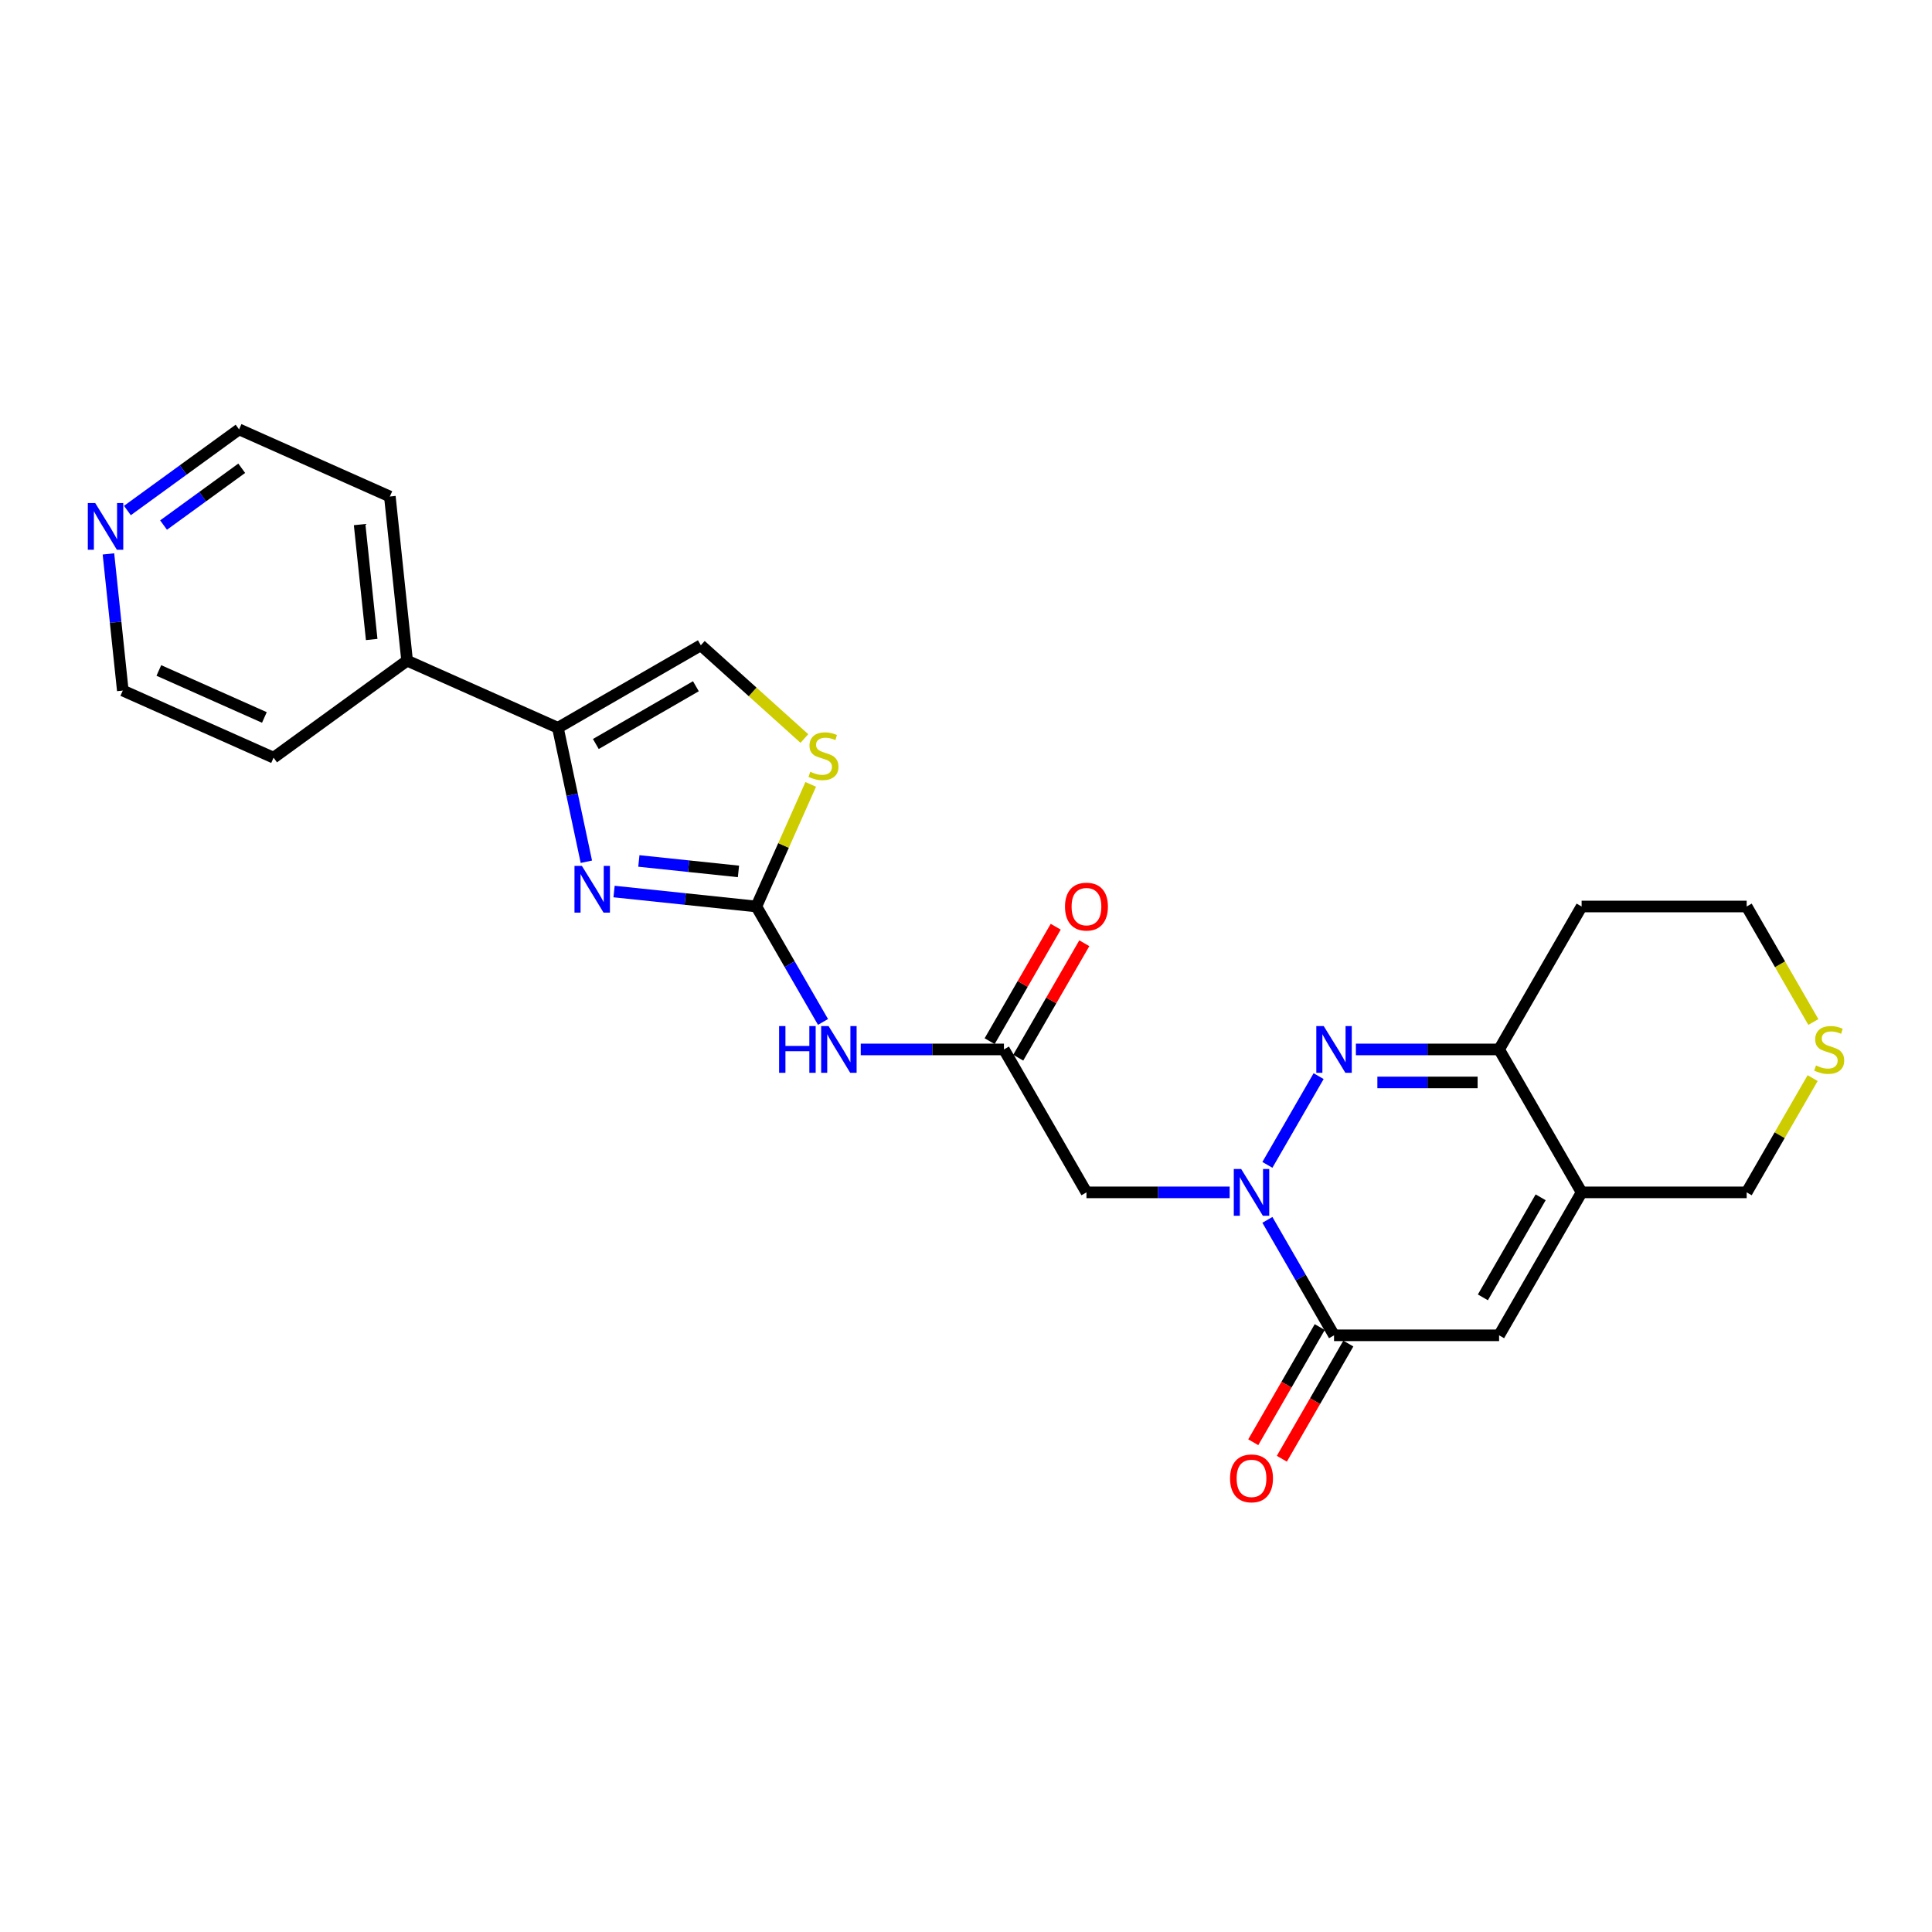 <?xml version='1.0' encoding='iso-8859-1'?>
<svg version='1.1' baseProfile='full'
              xmlns='http://www.w3.org/2000/svg'
                      xmlns:rdkit='http://www.rdkit.org/xml'
                      xmlns:xlink='http://www.w3.org/1999/xlink'
                  xml:space='preserve'
width='1000px' height='1000px' viewBox='0 0 1000 1000'>
<!-- END OF HEADER -->
<rect style='opacity:1.0;fill:#FFFFFF;stroke:none' width='1000' height='1000' x='0' y='0'> </rect>
<path class='bond-0' d='M 655.998,602.938 L 682.516,557.008' style='fill:none;fill-rule:evenodd;stroke:#0000FF;stroke-width:6px;stroke-linecap:butt;stroke-linejoin:miter;stroke-opacity:1' />
<path class='bond-3' d='M 655.998,631.404 L 673.247,661.28' style='fill:none;fill-rule:evenodd;stroke:#0000FF;stroke-width:6px;stroke-linecap:butt;stroke-linejoin:miter;stroke-opacity:1' />
<path class='bond-3' d='M 673.247,661.28 L 690.496,691.156' style='fill:none;fill-rule:evenodd;stroke:#000000;stroke-width:6px;stroke-linecap:butt;stroke-linejoin:miter;stroke-opacity:1' />
<path class='bond-9' d='M 636.47,617.171 L 599.41,617.171' style='fill:none;fill-rule:evenodd;stroke:#0000FF;stroke-width:6px;stroke-linecap:butt;stroke-linejoin:miter;stroke-opacity:1' />
<path class='bond-9' d='M 599.41,617.171 L 562.35,617.171' style='fill:none;fill-rule:evenodd;stroke:#000000;stroke-width:6px;stroke-linecap:butt;stroke-linejoin:miter;stroke-opacity:1' />
<path class='bond-7' d='M 701.807,543.186 L 738.867,543.186' style='fill:none;fill-rule:evenodd;stroke:#0000FF;stroke-width:6px;stroke-linecap:butt;stroke-linejoin:miter;stroke-opacity:1' />
<path class='bond-7' d='M 738.867,543.186 L 775.927,543.186' style='fill:none;fill-rule:evenodd;stroke:#000000;stroke-width:6px;stroke-linecap:butt;stroke-linejoin:miter;stroke-opacity:1' />
<path class='bond-7' d='M 712.925,560.272 L 738.867,560.272' style='fill:none;fill-rule:evenodd;stroke:#0000FF;stroke-width:6px;stroke-linecap:butt;stroke-linejoin:miter;stroke-opacity:1' />
<path class='bond-7' d='M 738.867,560.272 L 764.809,560.272' style='fill:none;fill-rule:evenodd;stroke:#000000;stroke-width:6px;stroke-linecap:butt;stroke-linejoin:miter;stroke-opacity:1' />
<path class='bond-1' d='M 391.489,469.201 L 408.738,499.077' style='fill:none;fill-rule:evenodd;stroke:#000000;stroke-width:6px;stroke-linecap:butt;stroke-linejoin:miter;stroke-opacity:1' />
<path class='bond-1' d='M 408.738,499.077 L 425.987,528.953' style='fill:none;fill-rule:evenodd;stroke:#0000FF;stroke-width:6px;stroke-linecap:butt;stroke-linejoin:miter;stroke-opacity:1' />
<path class='bond-2' d='M 391.489,469.201 L 354.663,465.33' style='fill:none;fill-rule:evenodd;stroke:#000000;stroke-width:6px;stroke-linecap:butt;stroke-linejoin:miter;stroke-opacity:1' />
<path class='bond-2' d='M 354.663,465.33 L 317.837,461.46' style='fill:none;fill-rule:evenodd;stroke:#0000FF;stroke-width:6px;stroke-linecap:butt;stroke-linejoin:miter;stroke-opacity:1' />
<path class='bond-2' d='M 382.227,451.047 L 356.449,448.338' style='fill:none;fill-rule:evenodd;stroke:#000000;stroke-width:6px;stroke-linecap:butt;stroke-linejoin:miter;stroke-opacity:1' />
<path class='bond-2' d='M 356.449,448.338 L 330.671,445.628' style='fill:none;fill-rule:evenodd;stroke:#0000FF;stroke-width:6px;stroke-linecap:butt;stroke-linejoin:miter;stroke-opacity:1' />
<path class='bond-11' d='M 391.489,469.201 L 405.557,437.602' style='fill:none;fill-rule:evenodd;stroke:#000000;stroke-width:6px;stroke-linecap:butt;stroke-linejoin:miter;stroke-opacity:1' />
<path class='bond-11' d='M 405.557,437.602 L 419.626,406.004' style='fill:none;fill-rule:evenodd;stroke:#CCCC00;stroke-width:6px;stroke-linecap:butt;stroke-linejoin:miter;stroke-opacity:1' />
<path class='bond-5' d='M 303.501,446.038 L 296.133,411.373' style='fill:none;fill-rule:evenodd;stroke:#0000FF;stroke-width:6px;stroke-linecap:butt;stroke-linejoin:miter;stroke-opacity:1' />
<path class='bond-5' d='M 296.133,411.373 L 288.764,376.707' style='fill:none;fill-rule:evenodd;stroke:#000000;stroke-width:6px;stroke-linecap:butt;stroke-linejoin:miter;stroke-opacity:1' />
<path class='bond-6' d='M 690.496,691.156 L 775.927,691.156' style='fill:none;fill-rule:evenodd;stroke:#000000;stroke-width:6px;stroke-linecap:butt;stroke-linejoin:miter;stroke-opacity:1' />
<path class='bond-13' d='M 683.098,686.885 L 665.888,716.693' style='fill:none;fill-rule:evenodd;stroke:#000000;stroke-width:6px;stroke-linecap:butt;stroke-linejoin:miter;stroke-opacity:1' />
<path class='bond-13' d='M 665.888,716.693 L 648.679,746.501' style='fill:none;fill-rule:evenodd;stroke:#FF0000;stroke-width:6px;stroke-linecap:butt;stroke-linejoin:miter;stroke-opacity:1' />
<path class='bond-13' d='M 697.895,695.428 L 680.685,725.236' style='fill:none;fill-rule:evenodd;stroke:#000000;stroke-width:6px;stroke-linecap:butt;stroke-linejoin:miter;stroke-opacity:1' />
<path class='bond-13' d='M 680.685,725.236 L 663.476,755.044' style='fill:none;fill-rule:evenodd;stroke:#FF0000;stroke-width:6px;stroke-linecap:butt;stroke-linejoin:miter;stroke-opacity:1' />
<path class='bond-4' d='M 818.642,617.171 L 775.927,691.156' style='fill:none;fill-rule:evenodd;stroke:#000000;stroke-width:6px;stroke-linecap:butt;stroke-linejoin:miter;stroke-opacity:1' />
<path class='bond-4' d='M 797.438,619.726 L 767.537,671.516' style='fill:none;fill-rule:evenodd;stroke:#000000;stroke-width:6px;stroke-linecap:butt;stroke-linejoin:miter;stroke-opacity:1' />
<path class='bond-18' d='M 818.642,617.171 L 904.073,617.171' style='fill:none;fill-rule:evenodd;stroke:#000000;stroke-width:6px;stroke-linecap:butt;stroke-linejoin:miter;stroke-opacity:1' />
<path class='bond-25' d='M 818.642,617.171 L 775.927,543.186' style='fill:none;fill-rule:evenodd;stroke:#000000;stroke-width:6px;stroke-linecap:butt;stroke-linejoin:miter;stroke-opacity:1' />
<path class='bond-15' d='M 288.764,376.707 L 210.719,341.959' style='fill:none;fill-rule:evenodd;stroke:#000000;stroke-width:6px;stroke-linecap:butt;stroke-linejoin:miter;stroke-opacity:1' />
<path class='bond-27' d='M 288.764,376.707 L 362.749,333.992' style='fill:none;fill-rule:evenodd;stroke:#000000;stroke-width:6px;stroke-linecap:butt;stroke-linejoin:miter;stroke-opacity:1' />
<path class='bond-27' d='M 308.405,385.097 L 360.195,355.196' style='fill:none;fill-rule:evenodd;stroke:#000000;stroke-width:6px;stroke-linecap:butt;stroke-linejoin:miter;stroke-opacity:1' />
<path class='bond-19' d='M 775.927,543.186 L 818.642,469.201' style='fill:none;fill-rule:evenodd;stroke:#000000;stroke-width:6px;stroke-linecap:butt;stroke-linejoin:miter;stroke-opacity:1' />
<path class='bond-8' d='M 445.515,543.186 L 482.575,543.186' style='fill:none;fill-rule:evenodd;stroke:#0000FF;stroke-width:6px;stroke-linecap:butt;stroke-linejoin:miter;stroke-opacity:1' />
<path class='bond-8' d='M 482.575,543.186 L 519.635,543.186' style='fill:none;fill-rule:evenodd;stroke:#000000;stroke-width:6px;stroke-linecap:butt;stroke-linejoin:miter;stroke-opacity:1' />
<path class='bond-10' d='M 562.35,617.171 L 519.635,543.186' style='fill:none;fill-rule:evenodd;stroke:#000000;stroke-width:6px;stroke-linecap:butt;stroke-linejoin:miter;stroke-opacity:1' />
<path class='bond-16' d='M 527.033,547.458 L 544.135,517.838' style='fill:none;fill-rule:evenodd;stroke:#000000;stroke-width:6px;stroke-linecap:butt;stroke-linejoin:miter;stroke-opacity:1' />
<path class='bond-16' d='M 544.135,517.838 L 561.236,488.218' style='fill:none;fill-rule:evenodd;stroke:#FF0000;stroke-width:6px;stroke-linecap:butt;stroke-linejoin:miter;stroke-opacity:1' />
<path class='bond-16' d='M 512.236,538.915 L 529.338,509.295' style='fill:none;fill-rule:evenodd;stroke:#000000;stroke-width:6px;stroke-linecap:butt;stroke-linejoin:miter;stroke-opacity:1' />
<path class='bond-16' d='M 529.338,509.295 L 546.439,479.675' style='fill:none;fill-rule:evenodd;stroke:#FF0000;stroke-width:6px;stroke-linecap:butt;stroke-linejoin:miter;stroke-opacity:1' />
<path class='bond-12' d='M 416.344,382.249 L 389.547,358.12' style='fill:none;fill-rule:evenodd;stroke:#CCCC00;stroke-width:6px;stroke-linecap:butt;stroke-linejoin:miter;stroke-opacity:1' />
<path class='bond-12' d='M 389.547,358.12 L 362.749,333.992' style='fill:none;fill-rule:evenodd;stroke:#000000;stroke-width:6px;stroke-linecap:butt;stroke-linejoin:miter;stroke-opacity:1' />
<path class='bond-14' d='M 938.216,558.034 L 921.144,587.603' style='fill:none;fill-rule:evenodd;stroke:#CCCC00;stroke-width:6px;stroke-linecap:butt;stroke-linejoin:miter;stroke-opacity:1' />
<path class='bond-14' d='M 921.144,587.603 L 904.073,617.171' style='fill:none;fill-rule:evenodd;stroke:#000000;stroke-width:6px;stroke-linecap:butt;stroke-linejoin:miter;stroke-opacity:1' />
<path class='bond-26' d='M 938.591,528.988 L 921.332,499.094' style='fill:none;fill-rule:evenodd;stroke:#CCCC00;stroke-width:6px;stroke-linecap:butt;stroke-linejoin:miter;stroke-opacity:1' />
<path class='bond-26' d='M 921.332,499.094 L 904.073,469.201' style='fill:none;fill-rule:evenodd;stroke:#000000;stroke-width:6px;stroke-linecap:butt;stroke-linejoin:miter;stroke-opacity:1' />
<path class='bond-23' d='M 210.719,341.959 L 141.605,392.174' style='fill:none;fill-rule:evenodd;stroke:#000000;stroke-width:6px;stroke-linecap:butt;stroke-linejoin:miter;stroke-opacity:1' />
<path class='bond-24' d='M 210.719,341.959 L 201.789,256.997' style='fill:none;fill-rule:evenodd;stroke:#000000;stroke-width:6px;stroke-linecap:butt;stroke-linejoin:miter;stroke-opacity:1' />
<path class='bond-24' d='M 192.387,331.001 L 186.136,271.527' style='fill:none;fill-rule:evenodd;stroke:#000000;stroke-width:6px;stroke-linecap:butt;stroke-linejoin:miter;stroke-opacity:1' />
<path class='bond-17' d='M 65.941,264.246 L 94.843,243.247' style='fill:none;fill-rule:evenodd;stroke:#0000FF;stroke-width:6px;stroke-linecap:butt;stroke-linejoin:miter;stroke-opacity:1' />
<path class='bond-17' d='M 94.843,243.247 L 123.745,222.249' style='fill:none;fill-rule:evenodd;stroke:#000000;stroke-width:6px;stroke-linecap:butt;stroke-linejoin:miter;stroke-opacity:1' />
<path class='bond-17' d='M 84.654,271.769 L 104.886,257.07' style='fill:none;fill-rule:evenodd;stroke:#0000FF;stroke-width:6px;stroke-linecap:butt;stroke-linejoin:miter;stroke-opacity:1' />
<path class='bond-17' d='M 104.886,257.07 L 125.117,242.371' style='fill:none;fill-rule:evenodd;stroke:#000000;stroke-width:6px;stroke-linecap:butt;stroke-linejoin:miter;stroke-opacity:1' />
<path class='bond-28' d='M 56.126,286.697 L 59.843,322.062' style='fill:none;fill-rule:evenodd;stroke:#0000FF;stroke-width:6px;stroke-linecap:butt;stroke-linejoin:miter;stroke-opacity:1' />
<path class='bond-28' d='M 59.843,322.062 L 63.56,357.427' style='fill:none;fill-rule:evenodd;stroke:#000000;stroke-width:6px;stroke-linecap:butt;stroke-linejoin:miter;stroke-opacity:1' />
<path class='bond-20' d='M 818.642,469.201 L 904.073,469.201' style='fill:none;fill-rule:evenodd;stroke:#000000;stroke-width:6px;stroke-linecap:butt;stroke-linejoin:miter;stroke-opacity:1' />
<path class='bond-21' d='M 63.56,357.427 L 141.605,392.174' style='fill:none;fill-rule:evenodd;stroke:#000000;stroke-width:6px;stroke-linecap:butt;stroke-linejoin:miter;stroke-opacity:1' />
<path class='bond-21' d='M 82.216,347.03 L 136.847,371.353' style='fill:none;fill-rule:evenodd;stroke:#000000;stroke-width:6px;stroke-linecap:butt;stroke-linejoin:miter;stroke-opacity:1' />
<path class='bond-22' d='M 123.745,222.249 L 201.789,256.997' style='fill:none;fill-rule:evenodd;stroke:#000000;stroke-width:6px;stroke-linecap:butt;stroke-linejoin:miter;stroke-opacity:1' />
<path  class='atom-0' d='M 642.433 605.074
L 650.361 617.889
Q 651.147 619.153, 652.411 621.443
Q 653.676 623.732, 653.744 623.869
L 653.744 605.074
L 656.956 605.074
L 656.956 629.268
L 653.642 629.268
L 645.133 615.258
Q 644.142 613.617, 643.082 611.738
Q 642.057 609.858, 641.75 609.277
L 641.75 629.268
L 638.606 629.268
L 638.606 605.074
L 642.433 605.074
' fill='#0000FF'/>
<path  class='atom-1' d='M 685.148 531.089
L 693.076 543.904
Q 693.862 545.168, 695.127 547.458
Q 696.391 549.747, 696.459 549.884
L 696.459 531.089
L 699.672 531.089
L 699.672 555.283
L 696.357 555.283
L 687.848 541.272
Q 686.857 539.632, 685.798 537.753
Q 684.772 535.873, 684.465 535.292
L 684.465 555.283
L 681.321 555.283
L 681.321 531.089
L 685.148 531.089
' fill='#0000FF'/>
<path  class='atom-3' d='M 301.178 448.174
L 309.106 460.989
Q 309.892 462.253, 311.157 464.543
Q 312.421 466.832, 312.489 466.969
L 312.489 448.174
L 315.702 448.174
L 315.702 472.368
L 312.387 472.368
L 303.878 458.357
Q 302.887 456.717, 301.828 454.838
Q 300.802 452.958, 300.495 452.377
L 300.495 472.368
L 297.351 472.368
L 297.351 448.174
L 301.178 448.174
' fill='#0000FF'/>
<path  class='atom-9' d='M 403.261 531.089
L 406.542 531.089
L 406.542 541.375
L 418.912 541.375
L 418.912 531.089
L 422.193 531.089
L 422.193 555.283
L 418.912 555.283
L 418.912 544.109
L 406.542 544.109
L 406.542 555.283
L 403.261 555.283
L 403.261 531.089
' fill='#0000FF'/>
<path  class='atom-9' d='M 428.856 531.089
L 436.784 543.904
Q 437.57 545.168, 438.835 547.458
Q 440.099 549.747, 440.167 549.884
L 440.167 531.089
L 443.38 531.089
L 443.38 555.283
L 440.065 555.283
L 431.556 541.272
Q 430.565 539.632, 429.506 537.753
Q 428.48 535.873, 428.173 535.292
L 428.173 555.283
L 425.029 555.283
L 425.029 531.089
L 428.856 531.089
' fill='#0000FF'/>
<path  class='atom-12' d='M 419.402 399.46
Q 419.676 399.563, 420.803 400.041
Q 421.931 400.519, 423.161 400.827
Q 424.426 401.1, 425.656 401.1
Q 427.945 401.1, 429.278 400.007
Q 430.611 398.879, 430.611 396.931
Q 430.611 395.599, 429.927 394.778
Q 429.278 393.958, 428.253 393.514
Q 427.228 393.07, 425.519 392.557
Q 423.366 391.908, 422.068 391.293
Q 420.803 390.678, 419.881 389.379
Q 418.992 388.081, 418.992 385.894
Q 418.992 382.852, 421.043 380.973
Q 423.127 379.093, 427.228 379.093
Q 430.03 379.093, 433.208 380.426
L 432.422 383.057
Q 429.517 381.861, 427.33 381.861
Q 424.972 381.861, 423.674 382.852
Q 422.375 383.809, 422.409 385.484
Q 422.409 386.782, 423.059 387.568
Q 423.742 388.354, 424.699 388.798
Q 425.69 389.242, 427.33 389.755
Q 429.517 390.439, 430.816 391.122
Q 432.114 391.805, 433.037 393.206
Q 433.994 394.573, 433.994 396.931
Q 433.994 400.28, 431.738 402.091
Q 429.517 403.868, 425.792 403.868
Q 423.64 403.868, 421.999 403.39
Q 420.393 402.946, 418.48 402.16
L 419.402 399.46
' fill='#CCCC00'/>
<path  class='atom-14' d='M 636.675 765.21
Q 636.675 759.401, 639.545 756.154
Q 642.416 752.908, 647.781 752.908
Q 653.146 752.908, 656.016 756.154
Q 658.887 759.401, 658.887 765.21
Q 658.887 771.087, 655.982 774.436
Q 653.078 777.751, 647.781 777.751
Q 642.45 777.751, 639.545 774.436
Q 636.675 771.122, 636.675 765.21
M 647.781 775.017
Q 651.472 775.017, 653.454 772.557
Q 655.47 770.062, 655.47 765.21
Q 655.47 760.46, 653.454 758.068
Q 651.472 755.642, 647.781 755.642
Q 644.09 755.642, 642.074 758.034
Q 640.092 760.426, 640.092 765.21
Q 640.092 770.096, 642.074 772.557
Q 644.09 775.017, 647.781 775.017
' fill='#FF0000'/>
<path  class='atom-15' d='M 939.954 551.49
Q 940.227 551.592, 941.355 552.071
Q 942.483 552.549, 943.713 552.857
Q 944.977 553.13, 946.207 553.13
Q 948.497 553.13, 949.83 552.037
Q 951.162 550.909, 951.162 548.961
Q 951.162 547.628, 950.479 546.808
Q 949.83 545.988, 948.805 545.544
Q 947.779 545.1, 946.071 544.587
Q 943.918 543.938, 942.619 543.323
Q 941.355 542.708, 940.432 541.409
Q 939.544 540.111, 939.544 537.924
Q 939.544 534.882, 941.594 533.003
Q 943.679 531.123, 947.779 531.123
Q 950.581 531.123, 953.759 532.456
L 952.974 535.087
Q 950.069 533.891, 947.882 533.891
Q 945.524 533.891, 944.225 534.882
Q 942.927 535.839, 942.961 537.513
Q 942.961 538.812, 943.61 539.598
Q 944.294 540.384, 945.251 540.828
Q 946.242 541.272, 947.882 541.785
Q 950.069 542.468, 951.367 543.152
Q 952.666 543.835, 953.589 545.236
Q 954.545 546.603, 954.545 548.961
Q 954.545 552.31, 952.29 554.121
Q 950.069 555.898, 946.344 555.898
Q 944.191 555.898, 942.551 555.42
Q 940.945 554.976, 939.031 554.19
L 939.954 551.49
' fill='#CCCC00'/>
<path  class='atom-17' d='M 551.244 469.269
Q 551.244 463.46, 554.115 460.214
Q 556.985 456.967, 562.35 456.967
Q 567.715 456.967, 570.586 460.214
Q 573.456 463.46, 573.456 469.269
Q 573.456 475.147, 570.552 478.496
Q 567.647 481.811, 562.35 481.811
Q 557.019 481.811, 554.115 478.496
Q 551.244 475.181, 551.244 469.269
M 562.35 479.077
Q 566.041 479.077, 568.023 476.616
Q 570.039 474.122, 570.039 469.269
Q 570.039 464.519, 568.023 462.127
Q 566.041 459.701, 562.35 459.701
Q 558.66 459.701, 556.644 462.093
Q 554.662 464.485, 554.662 469.269
Q 554.662 474.156, 556.644 476.616
Q 558.66 479.077, 562.35 479.077
' fill='#FF0000'/>
<path  class='atom-18' d='M 49.282 260.367
L 57.21 273.181
Q 57.996 274.446, 59.26 276.735
Q 60.525 279.025, 60.593 279.162
L 60.593 260.367
L 63.805 260.367
L 63.805 284.561
L 60.49 284.561
L 51.981 270.55
Q 50.99 268.91, 49.931 267.03
Q 48.906 265.151, 48.598 264.57
L 48.598 284.561
L 45.455 284.561
L 45.455 260.367
L 49.282 260.367
' fill='#0000FF'/>
</svg>
